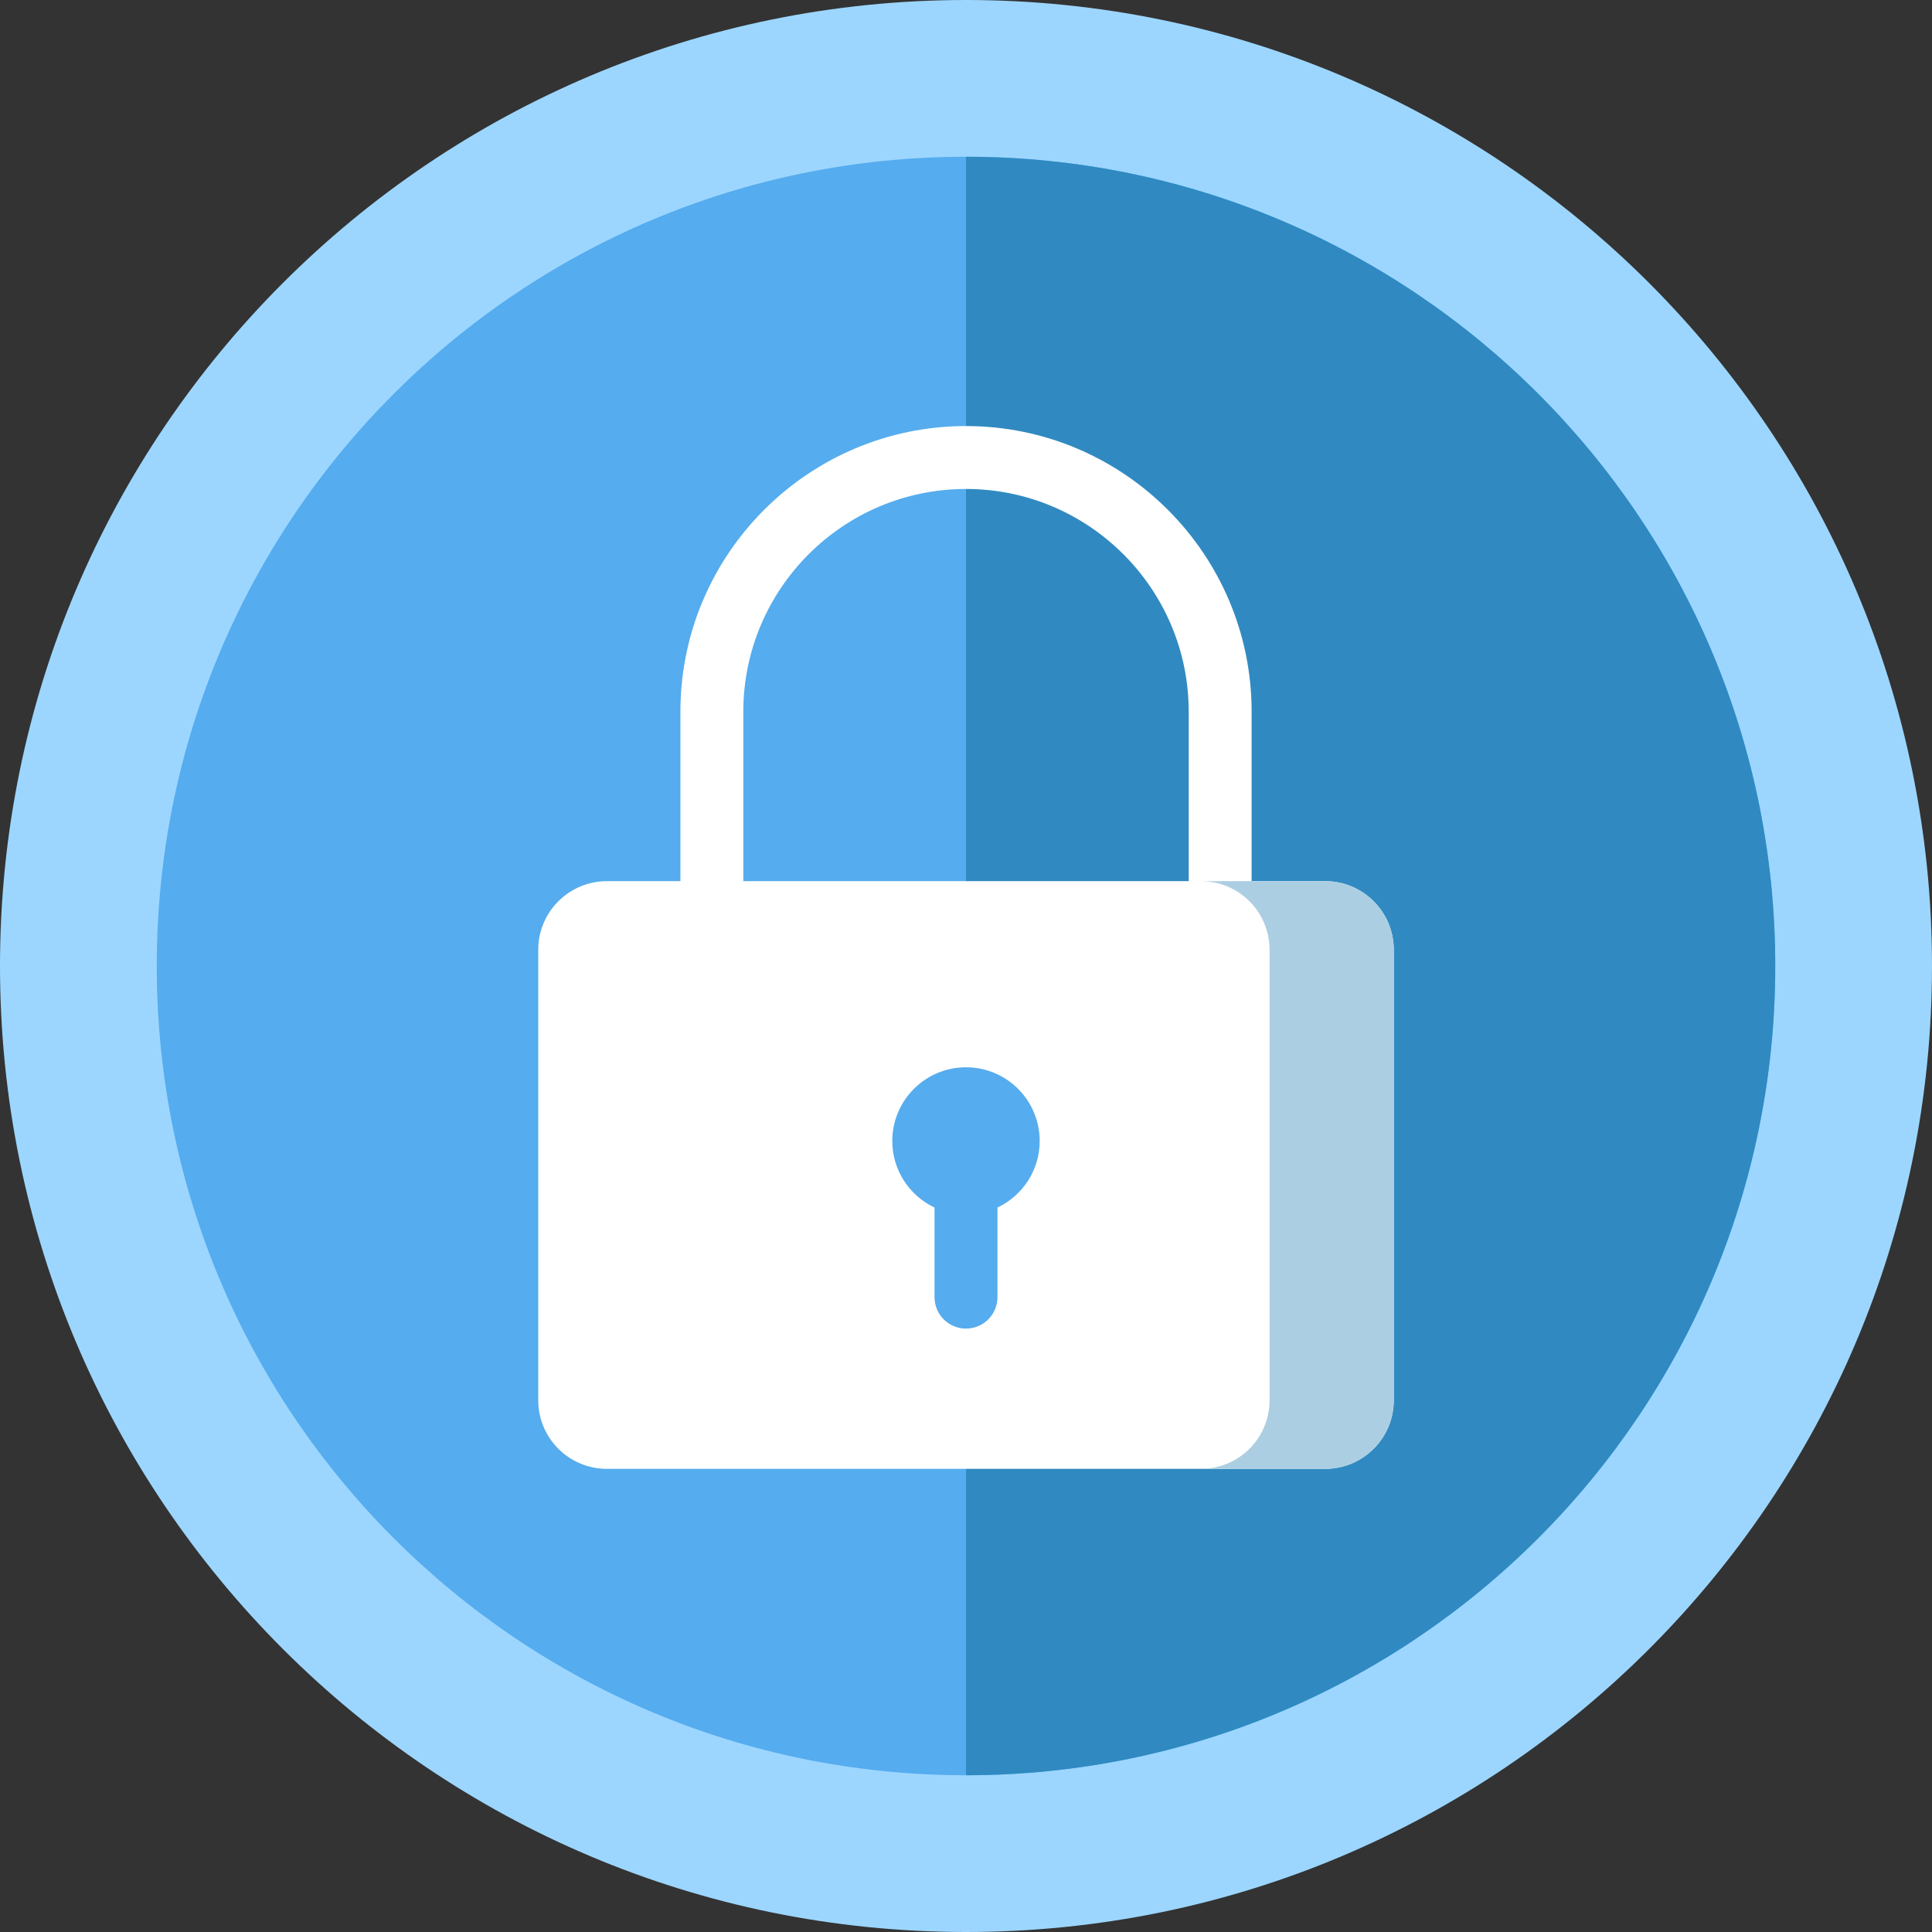 <svg width="66" height="66" viewBox="0 0 66 66" fill="none" xmlns="http://www.w3.org/2000/svg">
<rect x="0" y="0" width="66" height="66" fill="#333333" stroke="none"/>
<g clip-path="url(#clip0_1908_6209)">
<path d="M66 33C66 14.775 51.225 0 33 0C14.775 0 0 14.775 0 33C0 51.225 14.775 66 33 66C51.225 66 66 51.225 66 33Z" fill="#9CD6FF"/>
<path d="M60.645 33C60.645 17.732 48.268 5.355 33 5.355C17.732 5.355 5.355 17.732 5.355 33C5.355 48.268 17.732 60.645 33 60.645C48.268 60.645 60.645 48.268 60.645 33Z" fill="#55ACEE"/>
<path d="M33 5.355V60.645C48.268 60.645 60.645 48.268 60.645 33C60.645 17.732 48.268 5.355 33 5.355Z" fill="#308AC1"/>
<path d="M25.393 31.784V24.311C25.393 20.117 28.806 16.704 33 16.704C37.195 16.704 40.608 20.117 40.608 24.311V31.784H42.757V24.311C42.757 18.931 38.38 14.555 33 14.555C27.62 14.555 23.244 18.932 23.244 24.311V31.784H25.393Z" fill="white"/>
<path d="M45.27 50.178H20.731C19.436 50.178 18.387 49.129 18.387 47.835V32.446C18.387 31.152 19.436 30.102 20.731 30.102H45.27C46.564 30.102 47.613 31.152 47.613 32.446V47.835C47.613 49.129 46.564 50.178 45.27 50.178Z" fill="white"/>
<path d="M45.269 30.102H41.026C42.321 30.102 43.37 31.152 43.37 32.446V47.835C43.37 49.129 42.321 50.178 41.026 50.178H45.269C46.564 50.178 47.613 49.129 47.613 47.835V32.446C47.613 31.152 46.564 30.102 45.269 30.102Z" fill="#ACCEE2"/>
<path d="M35.517 38.978C35.517 37.588 34.39 36.46 33 36.46C31.61 36.46 30.482 37.588 30.482 38.978C30.482 39.983 31.073 40.848 31.925 41.252V44.312C31.925 44.906 32.406 45.387 33 45.387C33.593 45.387 34.075 44.906 34.075 44.312V41.252C34.927 40.848 35.517 39.983 35.517 38.978Z" fill="#55ACEE"/>
</g>
<defs>
<clipPath id="clip0_1908_6209">
<rect width="66" height="66" fill="white"/>
</clipPath>
</defs>
</svg>
